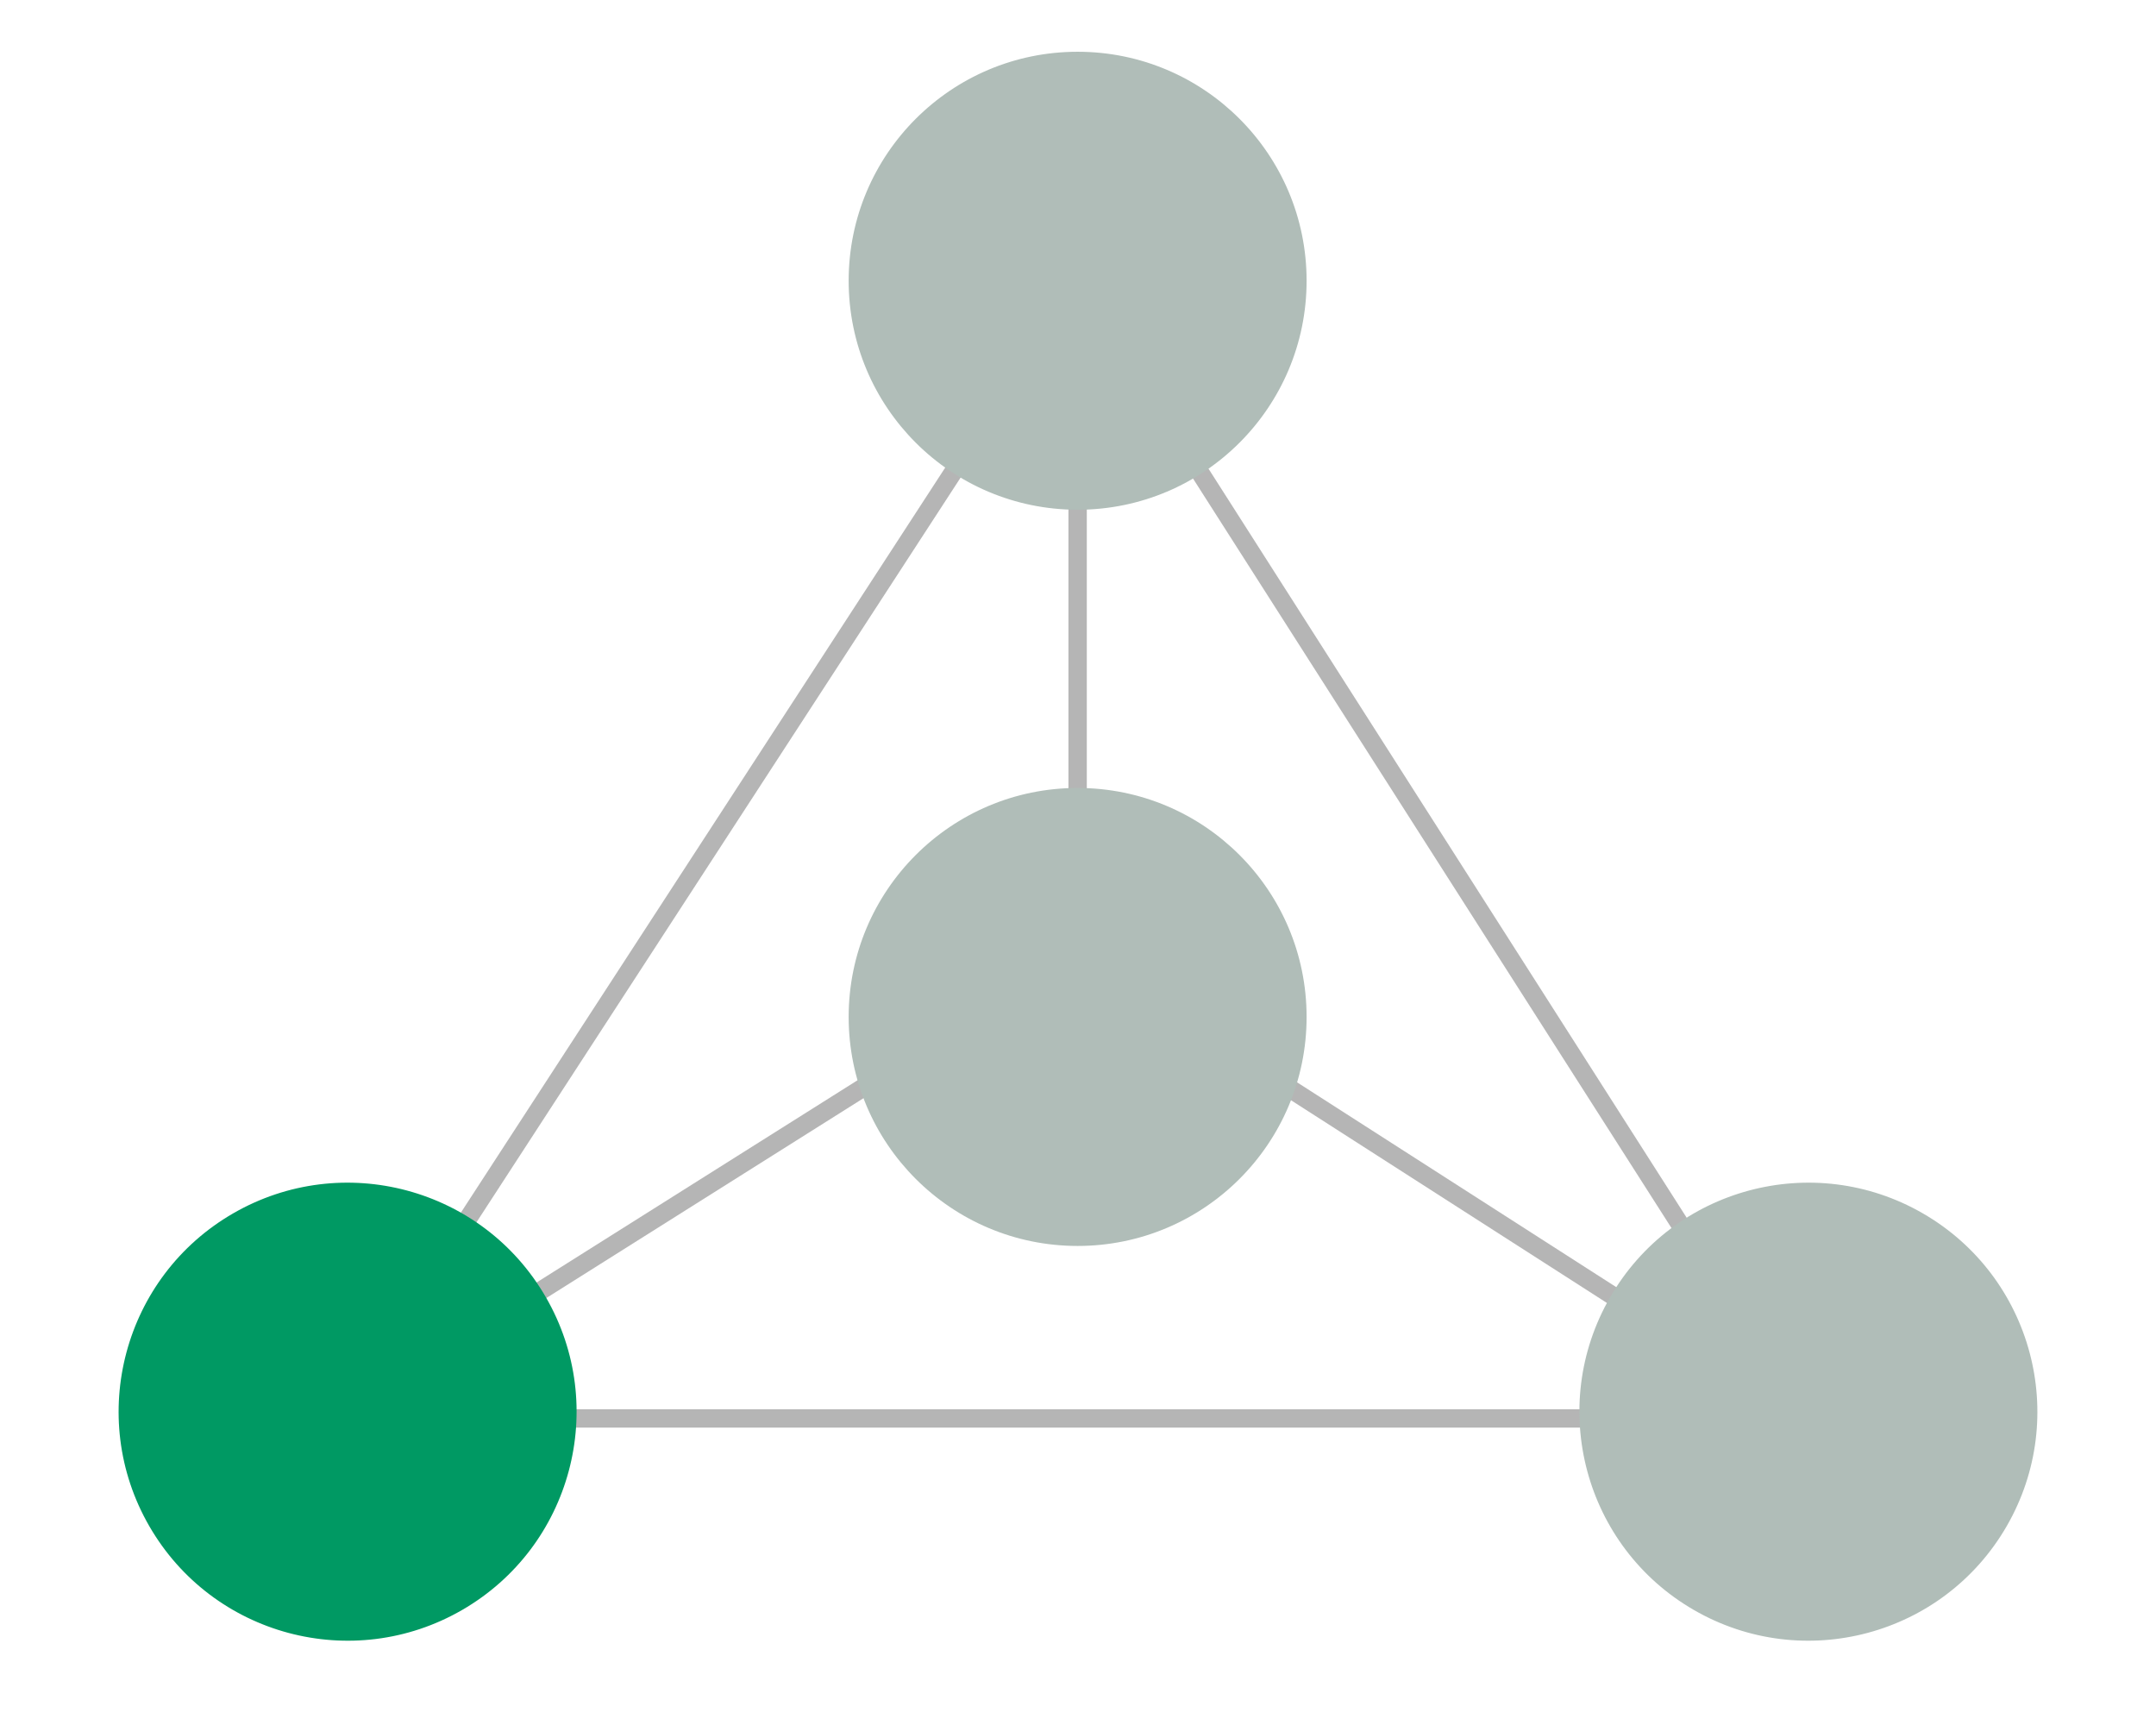 <?xml version="1.0" encoding="UTF-8"?><svg id="_レイヤー_1" xmlns="http://www.w3.org/2000/svg" xmlns:xlink="http://www.w3.org/1999/xlink" viewBox="0 0 250 200"><defs><style>.cls-1,.cls-2{fill:none;}.cls-3{clip-path:url(#clippath);}.cls-4{fill:#b0bdb8;}.cls-4,.cls-5{fill-rule:evenodd;}.cls-5{fill:#009963;}.cls-2{stroke:#b5b5b5;stroke-miterlimit:10;stroke-width:2.128px;}</style><clipPath id="clippath"><rect class="cls-1" x="9.982" y="6.002" width="230.037" height="187.995"/></clipPath></defs><rect class="cls-1" x="0" y="0" width="250" height="200"/><g><line class="cls-2" x1="124.958" y1="32.551" x2="124.958" y2="117.336"/><polyline class="cls-2" points="209.175 164.459 124.957 110.425 39.194 164.459"/><polygon class="cls-2" points="124.958 32.551 209.175 164.457 39.195 164.457 124.958 32.551"/><g class="cls-3"><path class="cls-4" d="m151.507,117.908c0,14.664-11.886,26.55-26.55,26.55s-26.55-11.886-26.55-26.55c0-14.664,11.886-26.55,26.55-26.55s26.55,11.886,26.55,26.55"/><path class="cls-4" d="m151.507,32.551c0,14.664-11.886,26.55-26.55,26.55s-26.55-11.886-26.55-26.55c0-14.664,11.886-26.55,26.55-26.55s26.55,11.886,26.55,26.55"/><path class="cls-5" d="m27.032,140.682c12.7-7.332,28.937-2.98,36.265,9.72,7.332,12.695,2.985,28.933-9.715,36.265-12.7,7.332-28.938,2.98-36.269-9.72-7.327-12.695-2.98-28.933,9.72-36.265"/><path class="cls-4" d="m222.968,140.682c-12.7-7.332-28.938-2.98-36.265,9.72-7.332,12.695-2.985,28.933,9.715,36.265,12.7,7.332,28.937,2.98,36.269-9.72,7.327-12.695,2.98-28.933-9.72-36.265"/></g></g></svg>